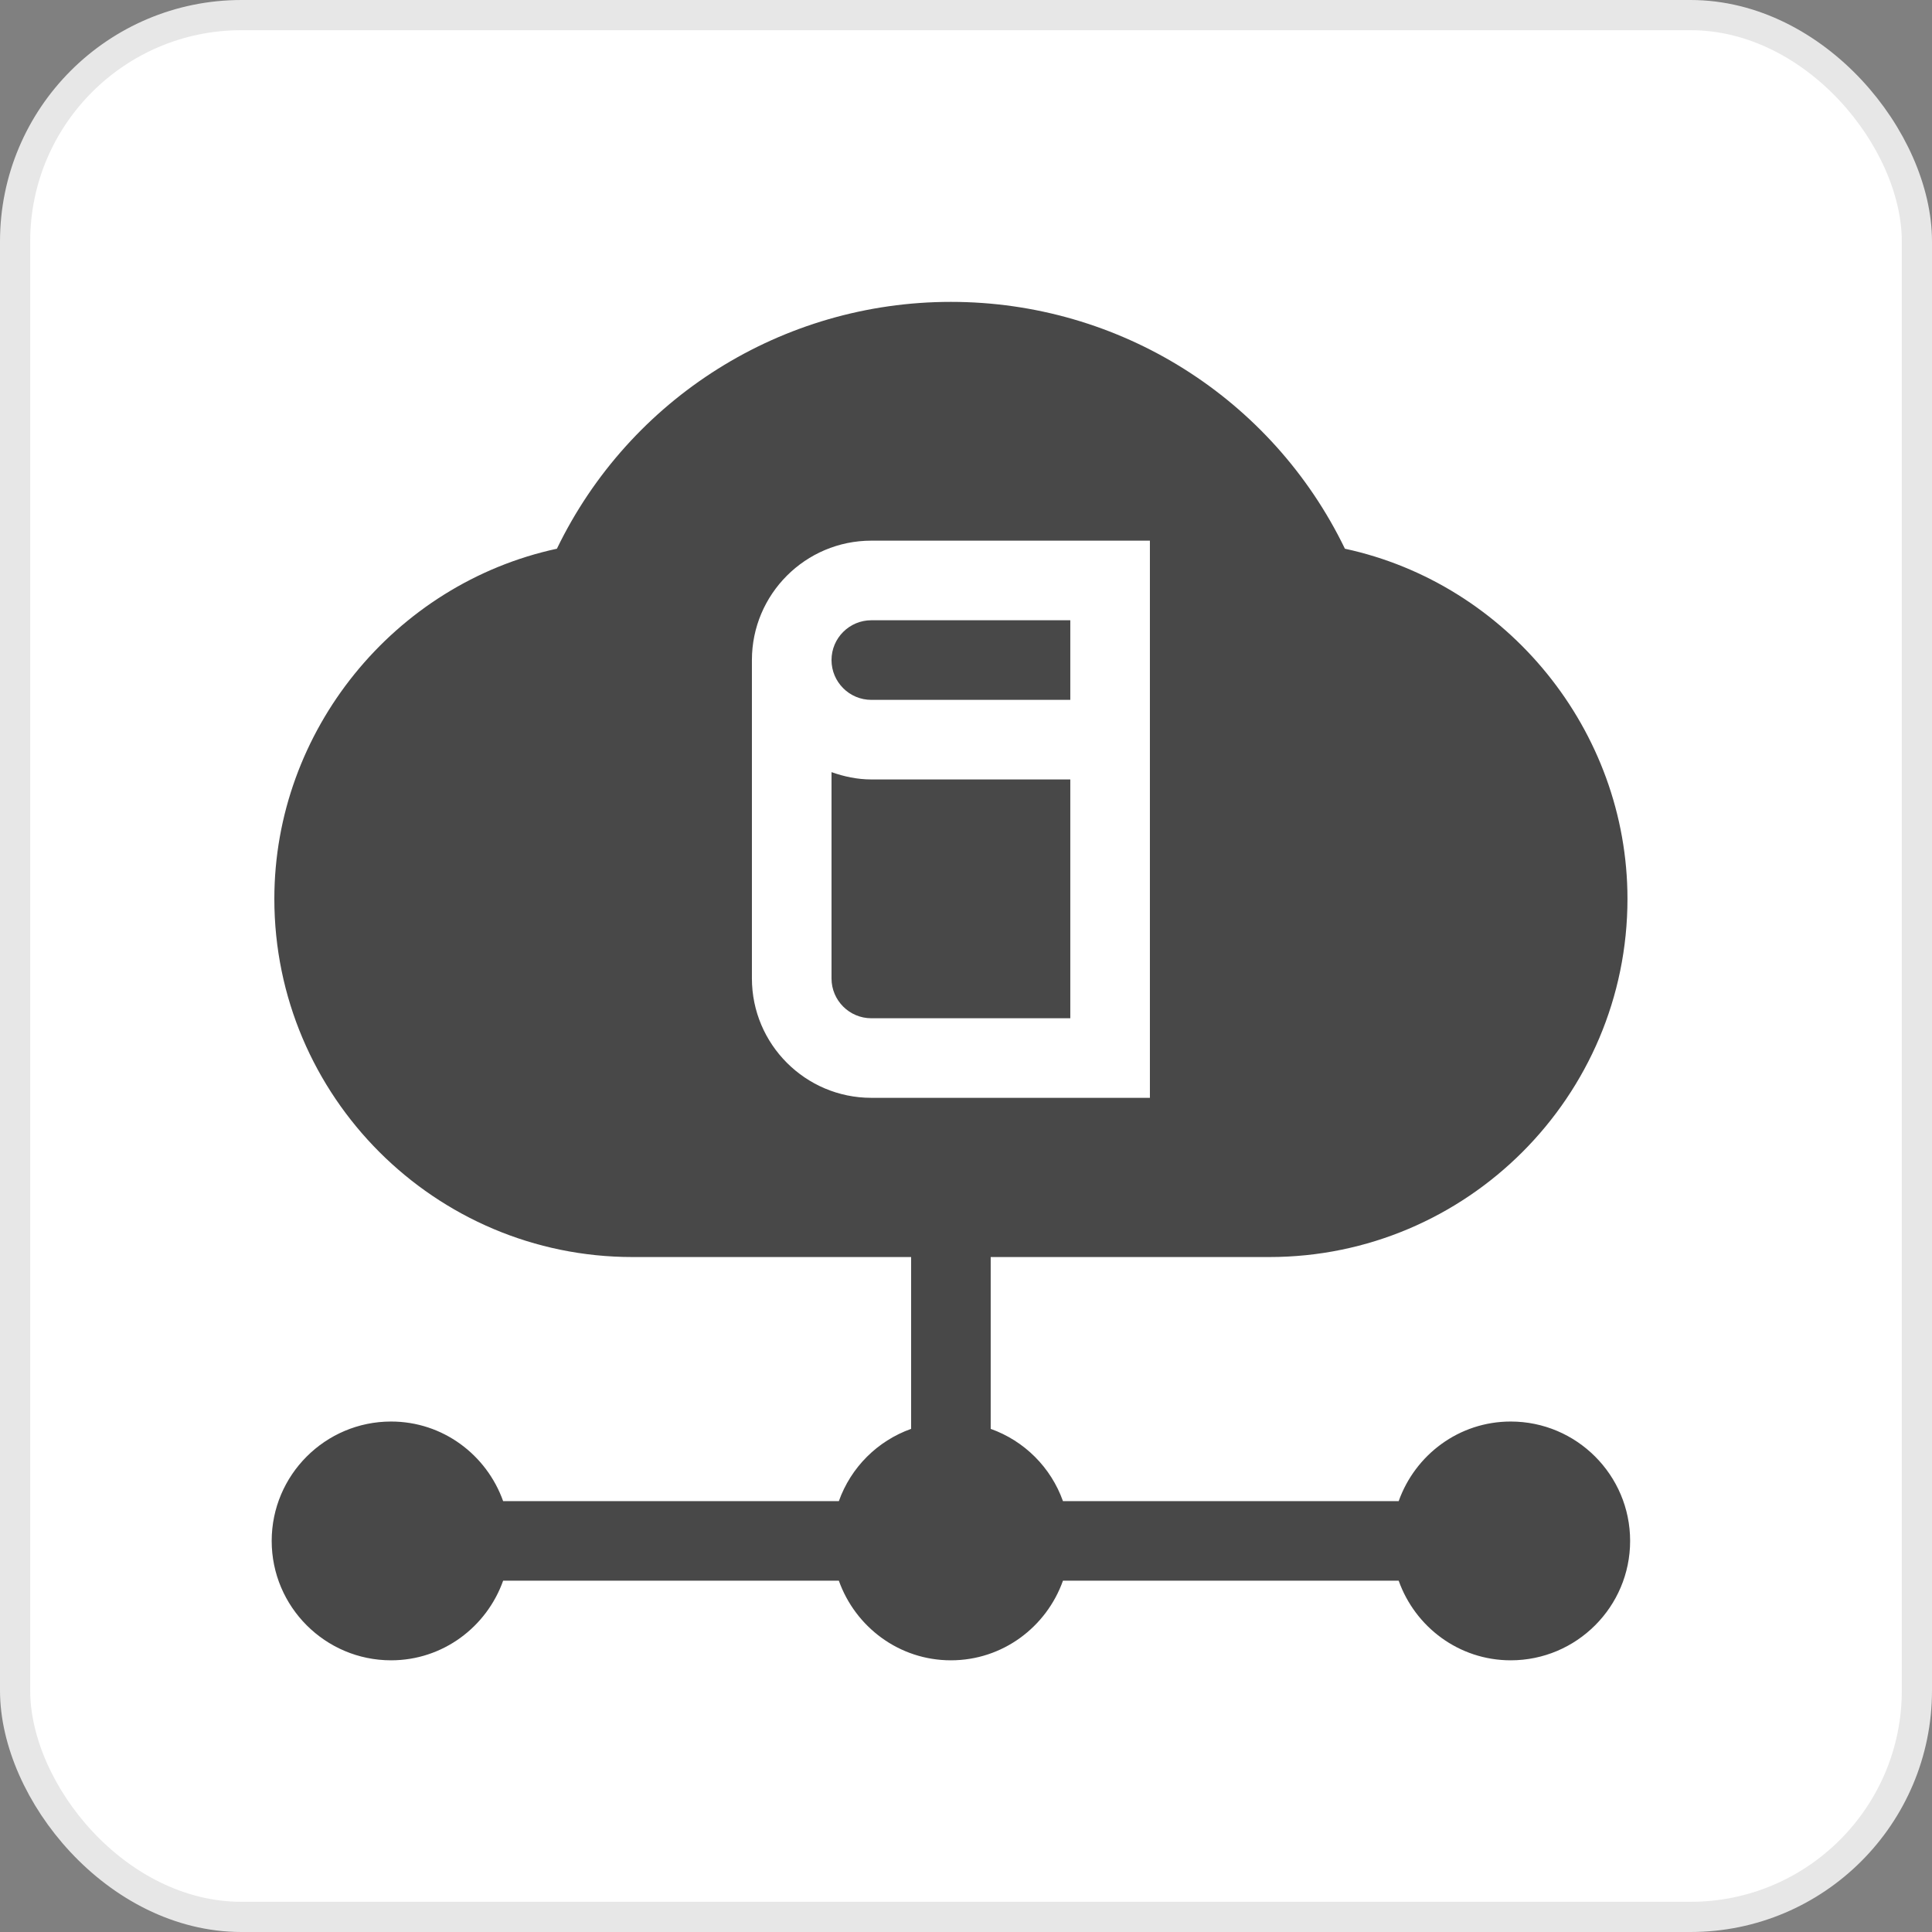 <svg width="64" height="64" viewBox="0 0 64 64" fill="none" xmlns="http://www.w3.org/2000/svg">
<rect x="0" y="0" width="64" height="64" fill="#808080" stroke="none"/>
<rect x="0.5" y="0.5" width="63" height="63" rx="7.5" fill="white"/>
<rect x="0.5" y="0.5" width="63" height="63" rx="7.5" stroke="#E7E7E7"/>
<g clip-path="url(#clip0_2005_6105)">
<path d="M27.545 25.578V32.412C27.545 33.14 28.137 33.731 28.863 33.731H35.455V25.82H28.863C28.399 25.82 27.959 25.725 27.545 25.578Z" fill="#484848"/>
<path d="M27.545 21.865C27.545 22.593 28.137 23.184 28.863 23.184H35.455V20.547H28.863C28.137 20.547 27.545 21.138 27.545 21.865Z" fill="#484848"/>
<path d="M42.047 41.641C48.59 41.641 53.912 36.318 53.912 29.775C53.912 24.201 49.937 19.339 44.552 18.177C42.137 13.187 37.09 10 31.5 10C25.91 10 20.863 13.187 18.448 18.177C13.063 19.339 9.088 24.201 9.088 29.775C9.088 36.318 14.41 41.641 20.953 41.641H30.182V47.333C29.065 47.731 28.186 48.61 27.788 49.727H16.667C16.121 48.195 14.672 47.09 12.955 47.09C10.774 47.09 9 48.864 9 51.045C9 53.226 10.774 55 12.955 55C14.672 55 16.121 53.895 16.667 52.363H27.788C28.334 53.895 29.784 55 31.5 55C33.217 55 34.666 53.895 35.212 52.363H46.333C46.879 53.895 48.328 55 50.045 55C52.226 55 54 53.226 54 51.045C54 48.864 52.226 47.09 50.045 47.09C48.328 47.09 46.879 48.195 46.333 49.727H35.212C34.814 48.61 33.935 47.731 32.818 47.333V41.641H42.047ZM24.908 32.412V21.865C24.908 19.684 26.682 17.91 28.863 17.91H38.092V36.367H28.863C26.682 36.367 24.908 34.593 24.908 32.412Z" fill="#484848"/>
</g>
<defs>
<clipPath id="clip0_2005_6105">
<rect width="45" height="45" fill="white" transform="translate(9 10)"/>
</clipPath>
</defs>
</svg>
